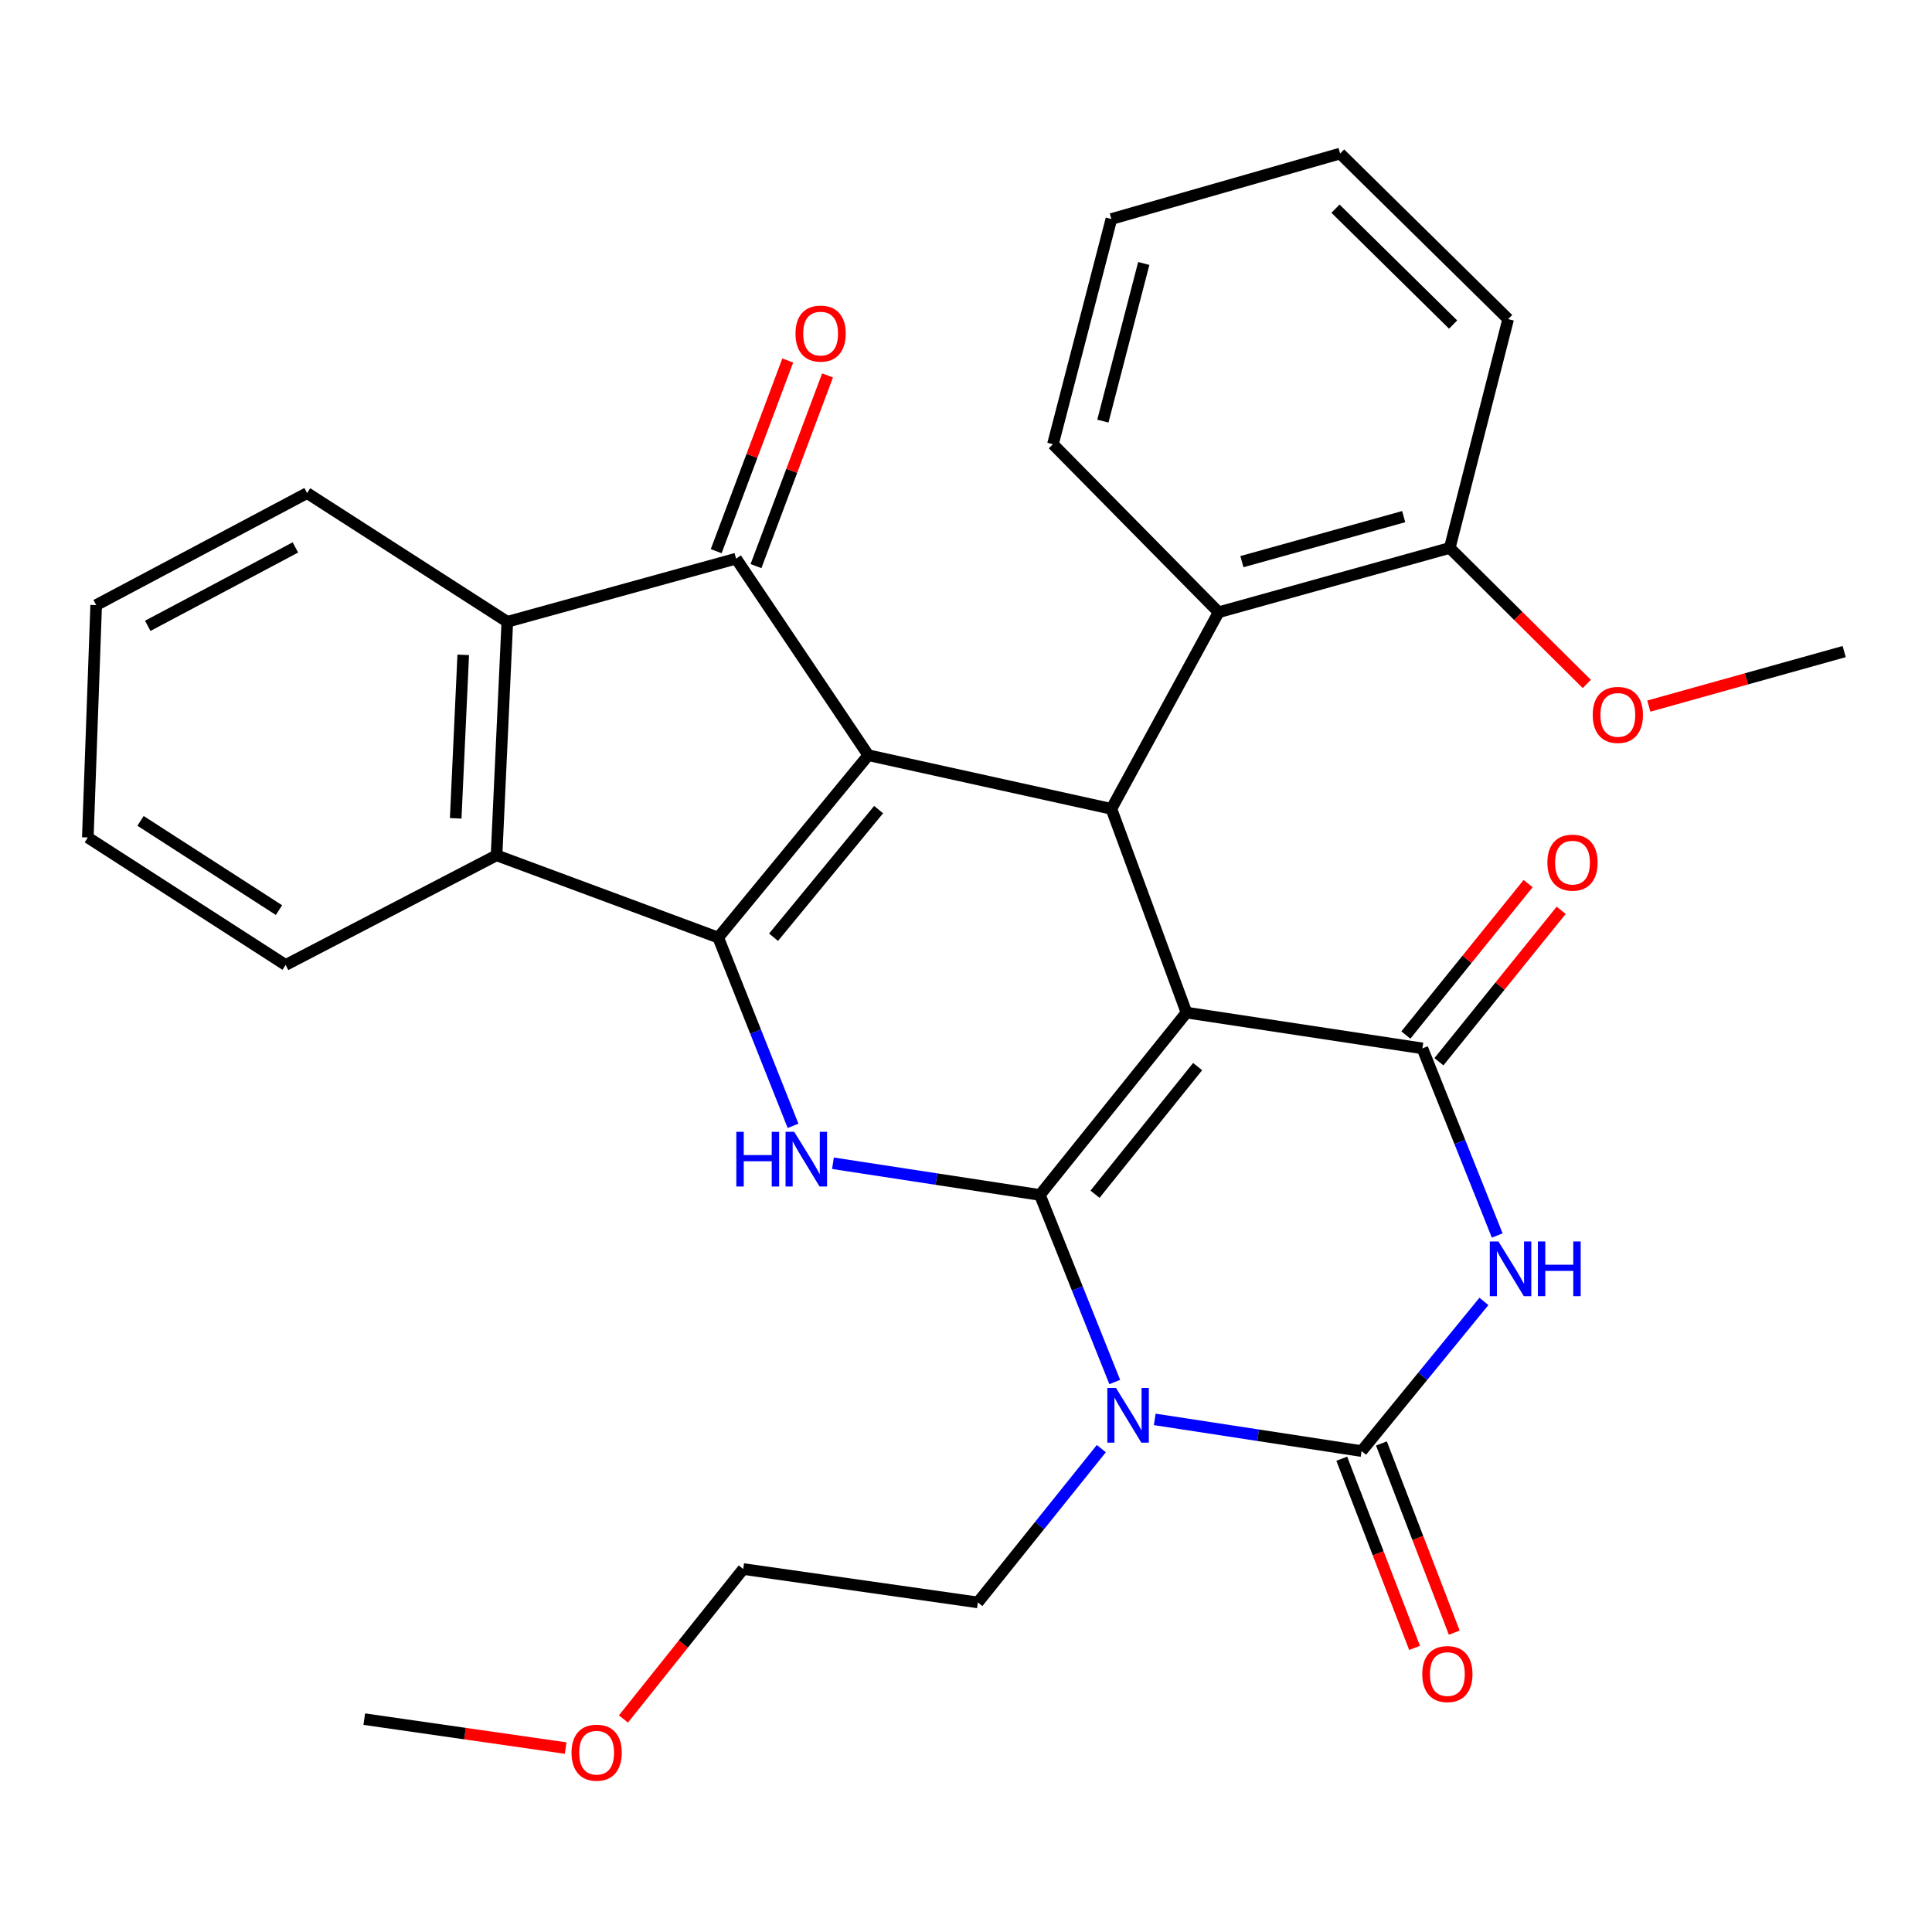 <?xml version='1.0' encoding='iso-8859-1'?>
<svg version='1.1' baseProfile='full'
              xmlns='http://www.w3.org/2000/svg'
                      xmlns:rdkit='http://www.rdkit.org/xml'
                      xmlns:xlink='http://www.w3.org/1999/xlink'
                  xml:space='preserve'
width='1000px' height='1000px' viewBox='0 0 1000 1000'>
<!-- END OF HEADER -->
<rect style='opacity:1.0;fill:#FFFFFF;stroke:none' width='1000' height='1000' x='0' y='0'> </rect>
<path class='bond-0' d='M 538.249,618.5 L 614.122,524.12' style='fill:none;fill-rule:evenodd;stroke:#000000;stroke-width:6px;stroke-linecap:butt;stroke-linejoin:miter;stroke-opacity:1' />
<path class='bond-0' d='M 566.778,618.129 L 619.89,552.063' style='fill:none;fill-rule:evenodd;stroke:#000000;stroke-width:6px;stroke-linecap:butt;stroke-linejoin:miter;stroke-opacity:1' />
<path class='bond-2' d='M 538.249,618.5 L 557.623,666.915' style='fill:none;fill-rule:evenodd;stroke:#000000;stroke-width:6px;stroke-linecap:butt;stroke-linejoin:miter;stroke-opacity:1' />
<path class='bond-2' d='M 557.623,666.915 L 576.997,715.33' style='fill:none;fill-rule:evenodd;stroke:#0000FF;stroke-width:6px;stroke-linecap:butt;stroke-linejoin:miter;stroke-opacity:1' />
<path class='bond-7' d='M 538.249,618.5 L 484.694,610.297' style='fill:none;fill-rule:evenodd;stroke:#000000;stroke-width:6px;stroke-linecap:butt;stroke-linejoin:miter;stroke-opacity:1' />
<path class='bond-7' d='M 484.694,610.297 L 431.14,602.094' style='fill:none;fill-rule:evenodd;stroke:#0000FF;stroke-width:6px;stroke-linecap:butt;stroke-linejoin:miter;stroke-opacity:1' />
<path class='bond-4' d='M 614.122,524.12 L 736.227,542.639' style='fill:none;fill-rule:evenodd;stroke:#000000;stroke-width:6px;stroke-linecap:butt;stroke-linejoin:miter;stroke-opacity:1' />
<path class='bond-8' d='M 614.122,524.12 L 575.25,418.664' style='fill:none;fill-rule:evenodd;stroke:#000000;stroke-width:6px;stroke-linecap:butt;stroke-linejoin:miter;stroke-opacity:1' />
<path class='bond-1' d='M 449.442,390.904 L 371.747,485.284' style='fill:none;fill-rule:evenodd;stroke:#000000;stroke-width:6px;stroke-linecap:butt;stroke-linejoin:miter;stroke-opacity:1' />
<path class='bond-1' d='M 454.775,419.045 L 400.389,485.111' style='fill:none;fill-rule:evenodd;stroke:#000000;stroke-width:6px;stroke-linecap:butt;stroke-linejoin:miter;stroke-opacity:1' />
<path class='bond-9' d='M 449.442,390.904 L 381,289.152' style='fill:none;fill-rule:evenodd;stroke:#000000;stroke-width:6px;stroke-linecap:butt;stroke-linejoin:miter;stroke-opacity:1' />
<path class='bond-31' d='M 449.442,390.904 L 575.25,418.664' style='fill:none;fill-rule:evenodd;stroke:#000000;stroke-width:6px;stroke-linecap:butt;stroke-linejoin:miter;stroke-opacity:1' />
<path class='bond-5' d='M 597.69,734.675 L 651.226,742.878' style='fill:none;fill-rule:evenodd;stroke:#0000FF;stroke-width:6px;stroke-linecap:butt;stroke-linejoin:miter;stroke-opacity:1' />
<path class='bond-5' d='M 651.226,742.878 L 704.762,751.081' style='fill:none;fill-rule:evenodd;stroke:#000000;stroke-width:6px;stroke-linecap:butt;stroke-linejoin:miter;stroke-opacity:1' />
<path class='bond-17' d='M 570.048,749.809 L 538.098,789.61' style='fill:none;fill-rule:evenodd;stroke:#0000FF;stroke-width:6px;stroke-linecap:butt;stroke-linejoin:miter;stroke-opacity:1' />
<path class='bond-17' d='M 538.098,789.61 L 506.149,829.411' style='fill:none;fill-rule:evenodd;stroke:#000000;stroke-width:6px;stroke-linecap:butt;stroke-linejoin:miter;stroke-opacity:1' />
<path class='bond-3' d='M 371.747,485.284 L 391.117,534.01' style='fill:none;fill-rule:evenodd;stroke:#000000;stroke-width:6px;stroke-linecap:butt;stroke-linejoin:miter;stroke-opacity:1' />
<path class='bond-3' d='M 391.117,534.01 L 410.486,582.735' style='fill:none;fill-rule:evenodd;stroke:#0000FF;stroke-width:6px;stroke-linecap:butt;stroke-linejoin:miter;stroke-opacity:1' />
<path class='bond-10' d='M 371.747,485.284 L 257.013,442.708' style='fill:none;fill-rule:evenodd;stroke:#000000;stroke-width:6px;stroke-linecap:butt;stroke-linejoin:miter;stroke-opacity:1' />
<path class='bond-14' d='M 744.786,549.55 L 776.427,510.363' style='fill:none;fill-rule:evenodd;stroke:#000000;stroke-width:6px;stroke-linecap:butt;stroke-linejoin:miter;stroke-opacity:1' />
<path class='bond-14' d='M 776.427,510.363 L 808.067,471.175' style='fill:none;fill-rule:evenodd;stroke:#FF0000;stroke-width:6px;stroke-linecap:butt;stroke-linejoin:miter;stroke-opacity:1' />
<path class='bond-14' d='M 727.667,535.728 L 759.308,496.54' style='fill:none;fill-rule:evenodd;stroke:#000000;stroke-width:6px;stroke-linecap:butt;stroke-linejoin:miter;stroke-opacity:1' />
<path class='bond-14' d='M 759.308,496.54 L 790.948,457.353' style='fill:none;fill-rule:evenodd;stroke:#FF0000;stroke-width:6px;stroke-linecap:butt;stroke-linejoin:miter;stroke-opacity:1' />
<path class='bond-32' d='M 736.227,542.639 L 755.597,591.072' style='fill:none;fill-rule:evenodd;stroke:#000000;stroke-width:6px;stroke-linecap:butt;stroke-linejoin:miter;stroke-opacity:1' />
<path class='bond-32' d='M 755.597,591.072 L 774.967,639.504' style='fill:none;fill-rule:evenodd;stroke:#0000FF;stroke-width:6px;stroke-linecap:butt;stroke-linejoin:miter;stroke-opacity:1' />
<path class='bond-6' d='M 704.762,751.081 L 736.417,712.344' style='fill:none;fill-rule:evenodd;stroke:#000000;stroke-width:6px;stroke-linecap:butt;stroke-linejoin:miter;stroke-opacity:1' />
<path class='bond-6' d='M 736.417,712.344 L 768.073,673.607' style='fill:none;fill-rule:evenodd;stroke:#0000FF;stroke-width:6px;stroke-linecap:butt;stroke-linejoin:miter;stroke-opacity:1' />
<path class='bond-13' d='M 694.495,755.033 L 713.343,803.994' style='fill:none;fill-rule:evenodd;stroke:#000000;stroke-width:6px;stroke-linecap:butt;stroke-linejoin:miter;stroke-opacity:1' />
<path class='bond-13' d='M 713.343,803.994 L 732.191,852.956' style='fill:none;fill-rule:evenodd;stroke:#FF0000;stroke-width:6px;stroke-linecap:butt;stroke-linejoin:miter;stroke-opacity:1' />
<path class='bond-13' d='M 715.029,747.128 L 733.877,796.09' style='fill:none;fill-rule:evenodd;stroke:#000000;stroke-width:6px;stroke-linecap:butt;stroke-linejoin:miter;stroke-opacity:1' />
<path class='bond-13' d='M 733.877,796.09 L 752.725,845.051' style='fill:none;fill-rule:evenodd;stroke:#FF0000;stroke-width:6px;stroke-linecap:butt;stroke-linejoin:miter;stroke-opacity:1' />
<path class='bond-12' d='M 575.25,418.664 L 630.771,316.9' style='fill:none;fill-rule:evenodd;stroke:#000000;stroke-width:6px;stroke-linecap:butt;stroke-linejoin:miter;stroke-opacity:1' />
<path class='bond-15' d='M 391.3,293.018 L 409.821,243.67' style='fill:none;fill-rule:evenodd;stroke:#000000;stroke-width:6px;stroke-linecap:butt;stroke-linejoin:miter;stroke-opacity:1' />
<path class='bond-15' d='M 409.821,243.67 L 428.342,194.323' style='fill:none;fill-rule:evenodd;stroke:#FF0000;stroke-width:6px;stroke-linecap:butt;stroke-linejoin:miter;stroke-opacity:1' />
<path class='bond-15' d='M 370.7,285.286 L 389.221,235.939' style='fill:none;fill-rule:evenodd;stroke:#000000;stroke-width:6px;stroke-linecap:butt;stroke-linejoin:miter;stroke-opacity:1' />
<path class='bond-15' d='M 389.221,235.939 L 407.742,186.592' style='fill:none;fill-rule:evenodd;stroke:#FF0000;stroke-width:6px;stroke-linecap:butt;stroke-linejoin:miter;stroke-opacity:1' />
<path class='bond-33' d='M 381,289.152 L 262.588,321.839' style='fill:none;fill-rule:evenodd;stroke:#000000;stroke-width:6px;stroke-linecap:butt;stroke-linejoin:miter;stroke-opacity:1' />
<path class='bond-11' d='M 257.013,442.708 L 262.588,321.839' style='fill:none;fill-rule:evenodd;stroke:#000000;stroke-width:6px;stroke-linecap:butt;stroke-linejoin:miter;stroke-opacity:1' />
<path class='bond-11' d='M 235.87,423.564 L 239.772,338.955' style='fill:none;fill-rule:evenodd;stroke:#000000;stroke-width:6px;stroke-linecap:butt;stroke-linejoin:miter;stroke-opacity:1' />
<path class='bond-18' d='M 257.013,442.708 L 147.842,499.464' style='fill:none;fill-rule:evenodd;stroke:#000000;stroke-width:6px;stroke-linecap:butt;stroke-linejoin:miter;stroke-opacity:1' />
<path class='bond-19' d='M 262.588,321.839 L 158.953,255.218' style='fill:none;fill-rule:evenodd;stroke:#000000;stroke-width:6px;stroke-linecap:butt;stroke-linejoin:miter;stroke-opacity:1' />
<path class='bond-16' d='M 630.771,316.9 L 750.394,283.614' style='fill:none;fill-rule:evenodd;stroke:#000000;stroke-width:6px;stroke-linecap:butt;stroke-linejoin:miter;stroke-opacity:1' />
<path class='bond-16' d='M 642.816,290.71 L 726.552,267.41' style='fill:none;fill-rule:evenodd;stroke:#000000;stroke-width:6px;stroke-linecap:butt;stroke-linejoin:miter;stroke-opacity:1' />
<path class='bond-21' d='M 630.771,316.9 L 545.008,229.927' style='fill:none;fill-rule:evenodd;stroke:#000000;stroke-width:6px;stroke-linecap:butt;stroke-linejoin:miter;stroke-opacity:1' />
<path class='bond-20' d='M 750.394,283.614 L 785.861,318.812' style='fill:none;fill-rule:evenodd;stroke:#000000;stroke-width:6px;stroke-linecap:butt;stroke-linejoin:miter;stroke-opacity:1' />
<path class='bond-20' d='M 785.861,318.812 L 821.327,354.01' style='fill:none;fill-rule:evenodd;stroke:#FF0000;stroke-width:6px;stroke-linecap:butt;stroke-linejoin:miter;stroke-opacity:1' />
<path class='bond-23' d='M 750.394,283.614 L 780.624,165.177' style='fill:none;fill-rule:evenodd;stroke:#000000;stroke-width:6px;stroke-linecap:butt;stroke-linejoin:miter;stroke-opacity:1' />
<path class='bond-24' d='M 506.149,829.411 L 384.692,812.127' style='fill:none;fill-rule:evenodd;stroke:#000000;stroke-width:6px;stroke-linecap:butt;stroke-linejoin:miter;stroke-opacity:1' />
<path class='bond-28' d='M 147.842,499.464 L 45.455,433.479' style='fill:none;fill-rule:evenodd;stroke:#000000;stroke-width:6px;stroke-linecap:butt;stroke-linejoin:miter;stroke-opacity:1' />
<path class='bond-28' d='M 144.403,471.071 L 72.732,424.882' style='fill:none;fill-rule:evenodd;stroke:#000000;stroke-width:6px;stroke-linecap:butt;stroke-linejoin:miter;stroke-opacity:1' />
<path class='bond-34' d='M 158.953,255.218 L 49.782,313.196' style='fill:none;fill-rule:evenodd;stroke:#000000;stroke-width:6px;stroke-linecap:butt;stroke-linejoin:miter;stroke-opacity:1' />
<path class='bond-34' d='M 152.898,283.348 L 76.478,323.932' style='fill:none;fill-rule:evenodd;stroke:#000000;stroke-width:6px;stroke-linecap:butt;stroke-linejoin:miter;stroke-opacity:1' />
<path class='bond-25' d='M 853.432,365.475 L 903.989,351.364' style='fill:none;fill-rule:evenodd;stroke:#FF0000;stroke-width:6px;stroke-linecap:butt;stroke-linejoin:miter;stroke-opacity:1' />
<path class='bond-25' d='M 903.989,351.364 L 954.545,337.253' style='fill:none;fill-rule:evenodd;stroke:#000000;stroke-width:6px;stroke-linecap:butt;stroke-linejoin:miter;stroke-opacity:1' />
<path class='bond-29' d='M 545.008,229.927 L 575.25,113.36' style='fill:none;fill-rule:evenodd;stroke:#000000;stroke-width:6px;stroke-linecap:butt;stroke-linejoin:miter;stroke-opacity:1' />
<path class='bond-29' d='M 570.843,217.968 L 592.012,136.371' style='fill:none;fill-rule:evenodd;stroke:#000000;stroke-width:6px;stroke-linecap:butt;stroke-linejoin:miter;stroke-opacity:1' />
<path class='bond-22' d='M 322.686,889.747 L 353.689,850.937' style='fill:none;fill-rule:evenodd;stroke:#FF0000;stroke-width:6px;stroke-linecap:butt;stroke-linejoin:miter;stroke-opacity:1' />
<path class='bond-22' d='M 353.689,850.937 L 384.692,812.127' style='fill:none;fill-rule:evenodd;stroke:#000000;stroke-width:6px;stroke-linecap:butt;stroke-linejoin:miter;stroke-opacity:1' />
<path class='bond-26' d='M 292.781,904.802 L 240.664,897.312' style='fill:none;fill-rule:evenodd;stroke:#FF0000;stroke-width:6px;stroke-linecap:butt;stroke-linejoin:miter;stroke-opacity:1' />
<path class='bond-26' d='M 240.664,897.312 L 188.547,889.822' style='fill:none;fill-rule:evenodd;stroke:#000000;stroke-width:6px;stroke-linecap:butt;stroke-linejoin:miter;stroke-opacity:1' />
<path class='bond-35' d='M 780.624,165.177 L 693.651,79.475' style='fill:none;fill-rule:evenodd;stroke:#000000;stroke-width:6px;stroke-linecap:butt;stroke-linejoin:miter;stroke-opacity:1' />
<path class='bond-35' d='M 752.134,167.995 L 691.253,108.003' style='fill:none;fill-rule:evenodd;stroke:#000000;stroke-width:6px;stroke-linecap:butt;stroke-linejoin:miter;stroke-opacity:1' />
<path class='bond-27' d='M 49.782,313.196 L 45.455,433.479' style='fill:none;fill-rule:evenodd;stroke:#000000;stroke-width:6px;stroke-linecap:butt;stroke-linejoin:miter;stroke-opacity:1' />
<path class='bond-30' d='M 575.25,113.36 L 693.651,79.475' style='fill:none;fill-rule:evenodd;stroke:#000000;stroke-width:6px;stroke-linecap:butt;stroke-linejoin:miter;stroke-opacity:1' />
<path  class='atom-3' d='M 577.633 718.401
L 586.913 733.401
Q 587.833 734.881, 589.313 737.561
Q 590.793 740.241, 590.873 740.401
L 590.873 718.401
L 594.633 718.401
L 594.633 746.721
L 590.753 746.721
L 580.793 730.321
Q 579.633 728.401, 578.393 726.201
Q 577.193 724.001, 576.833 723.321
L 576.833 746.721
L 573.153 746.721
L 573.153 718.401
L 577.633 718.401
' fill='#0000FF'/>
<path  class='atom-7' d='M 775.599 642.577
L 784.879 657.577
Q 785.799 659.057, 787.279 661.737
Q 788.759 664.417, 788.839 664.577
L 788.839 642.577
L 792.599 642.577
L 792.599 670.897
L 788.719 670.897
L 778.759 654.497
Q 777.599 652.577, 776.359 650.377
Q 775.159 648.177, 774.799 647.497
L 774.799 670.897
L 771.119 670.897
L 771.119 642.577
L 775.599 642.577
' fill='#0000FF'/>
<path  class='atom-7' d='M 795.999 642.577
L 799.839 642.577
L 799.839 654.617
L 814.319 654.617
L 814.319 642.577
L 818.159 642.577
L 818.159 670.897
L 814.319 670.897
L 814.319 657.817
L 799.839 657.817
L 799.839 670.897
L 795.999 670.897
L 795.999 642.577
' fill='#0000FF'/>
<path  class='atom-8' d='M 381.122 585.821
L 384.962 585.821
L 384.962 597.861
L 399.442 597.861
L 399.442 585.821
L 403.282 585.821
L 403.282 614.141
L 399.442 614.141
L 399.442 601.061
L 384.962 601.061
L 384.962 614.141
L 381.122 614.141
L 381.122 585.821
' fill='#0000FF'/>
<path  class='atom-8' d='M 411.082 585.821
L 420.362 600.821
Q 421.282 602.301, 422.762 604.981
Q 424.242 607.661, 424.322 607.821
L 424.322 585.821
L 428.082 585.821
L 428.082 614.141
L 424.202 614.141
L 414.242 597.741
Q 413.082 595.821, 411.842 593.621
Q 410.642 591.421, 410.282 590.741
L 410.282 614.141
L 406.602 614.141
L 406.602 585.821
L 411.082 585.821
' fill='#0000FF'/>
<path  class='atom-14' d='M 736.16 866.493
Q 736.16 859.693, 739.52 855.893
Q 742.88 852.093, 749.16 852.093
Q 755.44 852.093, 758.8 855.893
Q 762.16 859.693, 762.16 866.493
Q 762.16 873.373, 758.76 877.293
Q 755.36 881.173, 749.16 881.173
Q 742.92 881.173, 739.52 877.293
Q 736.16 873.413, 736.16 866.493
M 749.16 877.973
Q 753.48 877.973, 755.8 875.093
Q 758.16 872.173, 758.16 866.493
Q 758.16 860.933, 755.8 858.133
Q 753.48 855.293, 749.16 855.293
Q 744.84 855.293, 742.48 858.093
Q 740.16 860.893, 740.16 866.493
Q 740.16 872.213, 742.48 875.093
Q 744.84 877.973, 749.16 877.973
' fill='#FF0000'/>
<path  class='atom-15' d='M 800.922 446.492
Q 800.922 439.692, 804.282 435.892
Q 807.642 432.092, 813.922 432.092
Q 820.202 432.092, 823.562 435.892
Q 826.922 439.692, 826.922 446.492
Q 826.922 453.372, 823.522 457.292
Q 820.122 461.172, 813.922 461.172
Q 807.682 461.172, 804.282 457.292
Q 800.922 453.412, 800.922 446.492
M 813.922 457.972
Q 818.242 457.972, 820.562 455.092
Q 822.922 452.172, 822.922 446.492
Q 822.922 440.932, 820.562 438.132
Q 818.242 435.292, 813.922 435.292
Q 809.602 435.292, 807.242 438.092
Q 804.922 440.892, 804.922 446.492
Q 804.922 452.212, 807.242 455.092
Q 809.602 457.972, 813.922 457.972
' fill='#FF0000'/>
<path  class='atom-16' d='M 411.75 172.665
Q 411.75 165.865, 415.11 162.065
Q 418.47 158.265, 424.75 158.265
Q 431.03 158.265, 434.39 162.065
Q 437.75 165.865, 437.75 172.665
Q 437.75 179.545, 434.35 183.465
Q 430.95 187.345, 424.75 187.345
Q 418.51 187.345, 415.11 183.465
Q 411.75 179.585, 411.75 172.665
M 424.75 184.145
Q 429.07 184.145, 431.39 181.265
Q 433.75 178.345, 433.75 172.665
Q 433.75 167.105, 431.39 164.305
Q 429.07 161.465, 424.75 161.465
Q 420.43 161.465, 418.07 164.265
Q 415.75 167.065, 415.75 172.665
Q 415.75 178.385, 418.07 181.265
Q 420.43 184.145, 424.75 184.145
' fill='#FF0000'/>
<path  class='atom-21' d='M 824.392 370.032
Q 824.392 363.232, 827.752 359.432
Q 831.112 355.632, 837.392 355.632
Q 843.672 355.632, 847.032 359.432
Q 850.392 363.232, 850.392 370.032
Q 850.392 376.912, 846.992 380.832
Q 843.592 384.712, 837.392 384.712
Q 831.152 384.712, 827.752 380.832
Q 824.392 376.952, 824.392 370.032
M 837.392 381.512
Q 841.712 381.512, 844.032 378.632
Q 846.392 375.712, 846.392 370.032
Q 846.392 364.472, 844.032 361.672
Q 841.712 358.832, 837.392 358.832
Q 833.072 358.832, 830.712 361.632
Q 828.392 364.432, 828.392 370.032
Q 828.392 375.752, 830.712 378.632
Q 833.072 381.512, 837.392 381.512
' fill='#FF0000'/>
<path  class='atom-23' d='M 295.818 907.186
Q 295.818 900.386, 299.178 896.586
Q 302.538 892.786, 308.818 892.786
Q 315.098 892.786, 318.458 896.586
Q 321.818 900.386, 321.818 907.186
Q 321.818 914.066, 318.418 917.986
Q 315.018 921.866, 308.818 921.866
Q 302.578 921.866, 299.178 917.986
Q 295.818 914.106, 295.818 907.186
M 308.818 918.666
Q 313.138 918.666, 315.458 915.786
Q 317.818 912.866, 317.818 907.186
Q 317.818 901.626, 315.458 898.826
Q 313.138 895.986, 308.818 895.986
Q 304.498 895.986, 302.138 898.786
Q 299.818 901.586, 299.818 907.186
Q 299.818 912.906, 302.138 915.786
Q 304.498 918.666, 308.818 918.666
' fill='#FF0000'/>
</svg>
